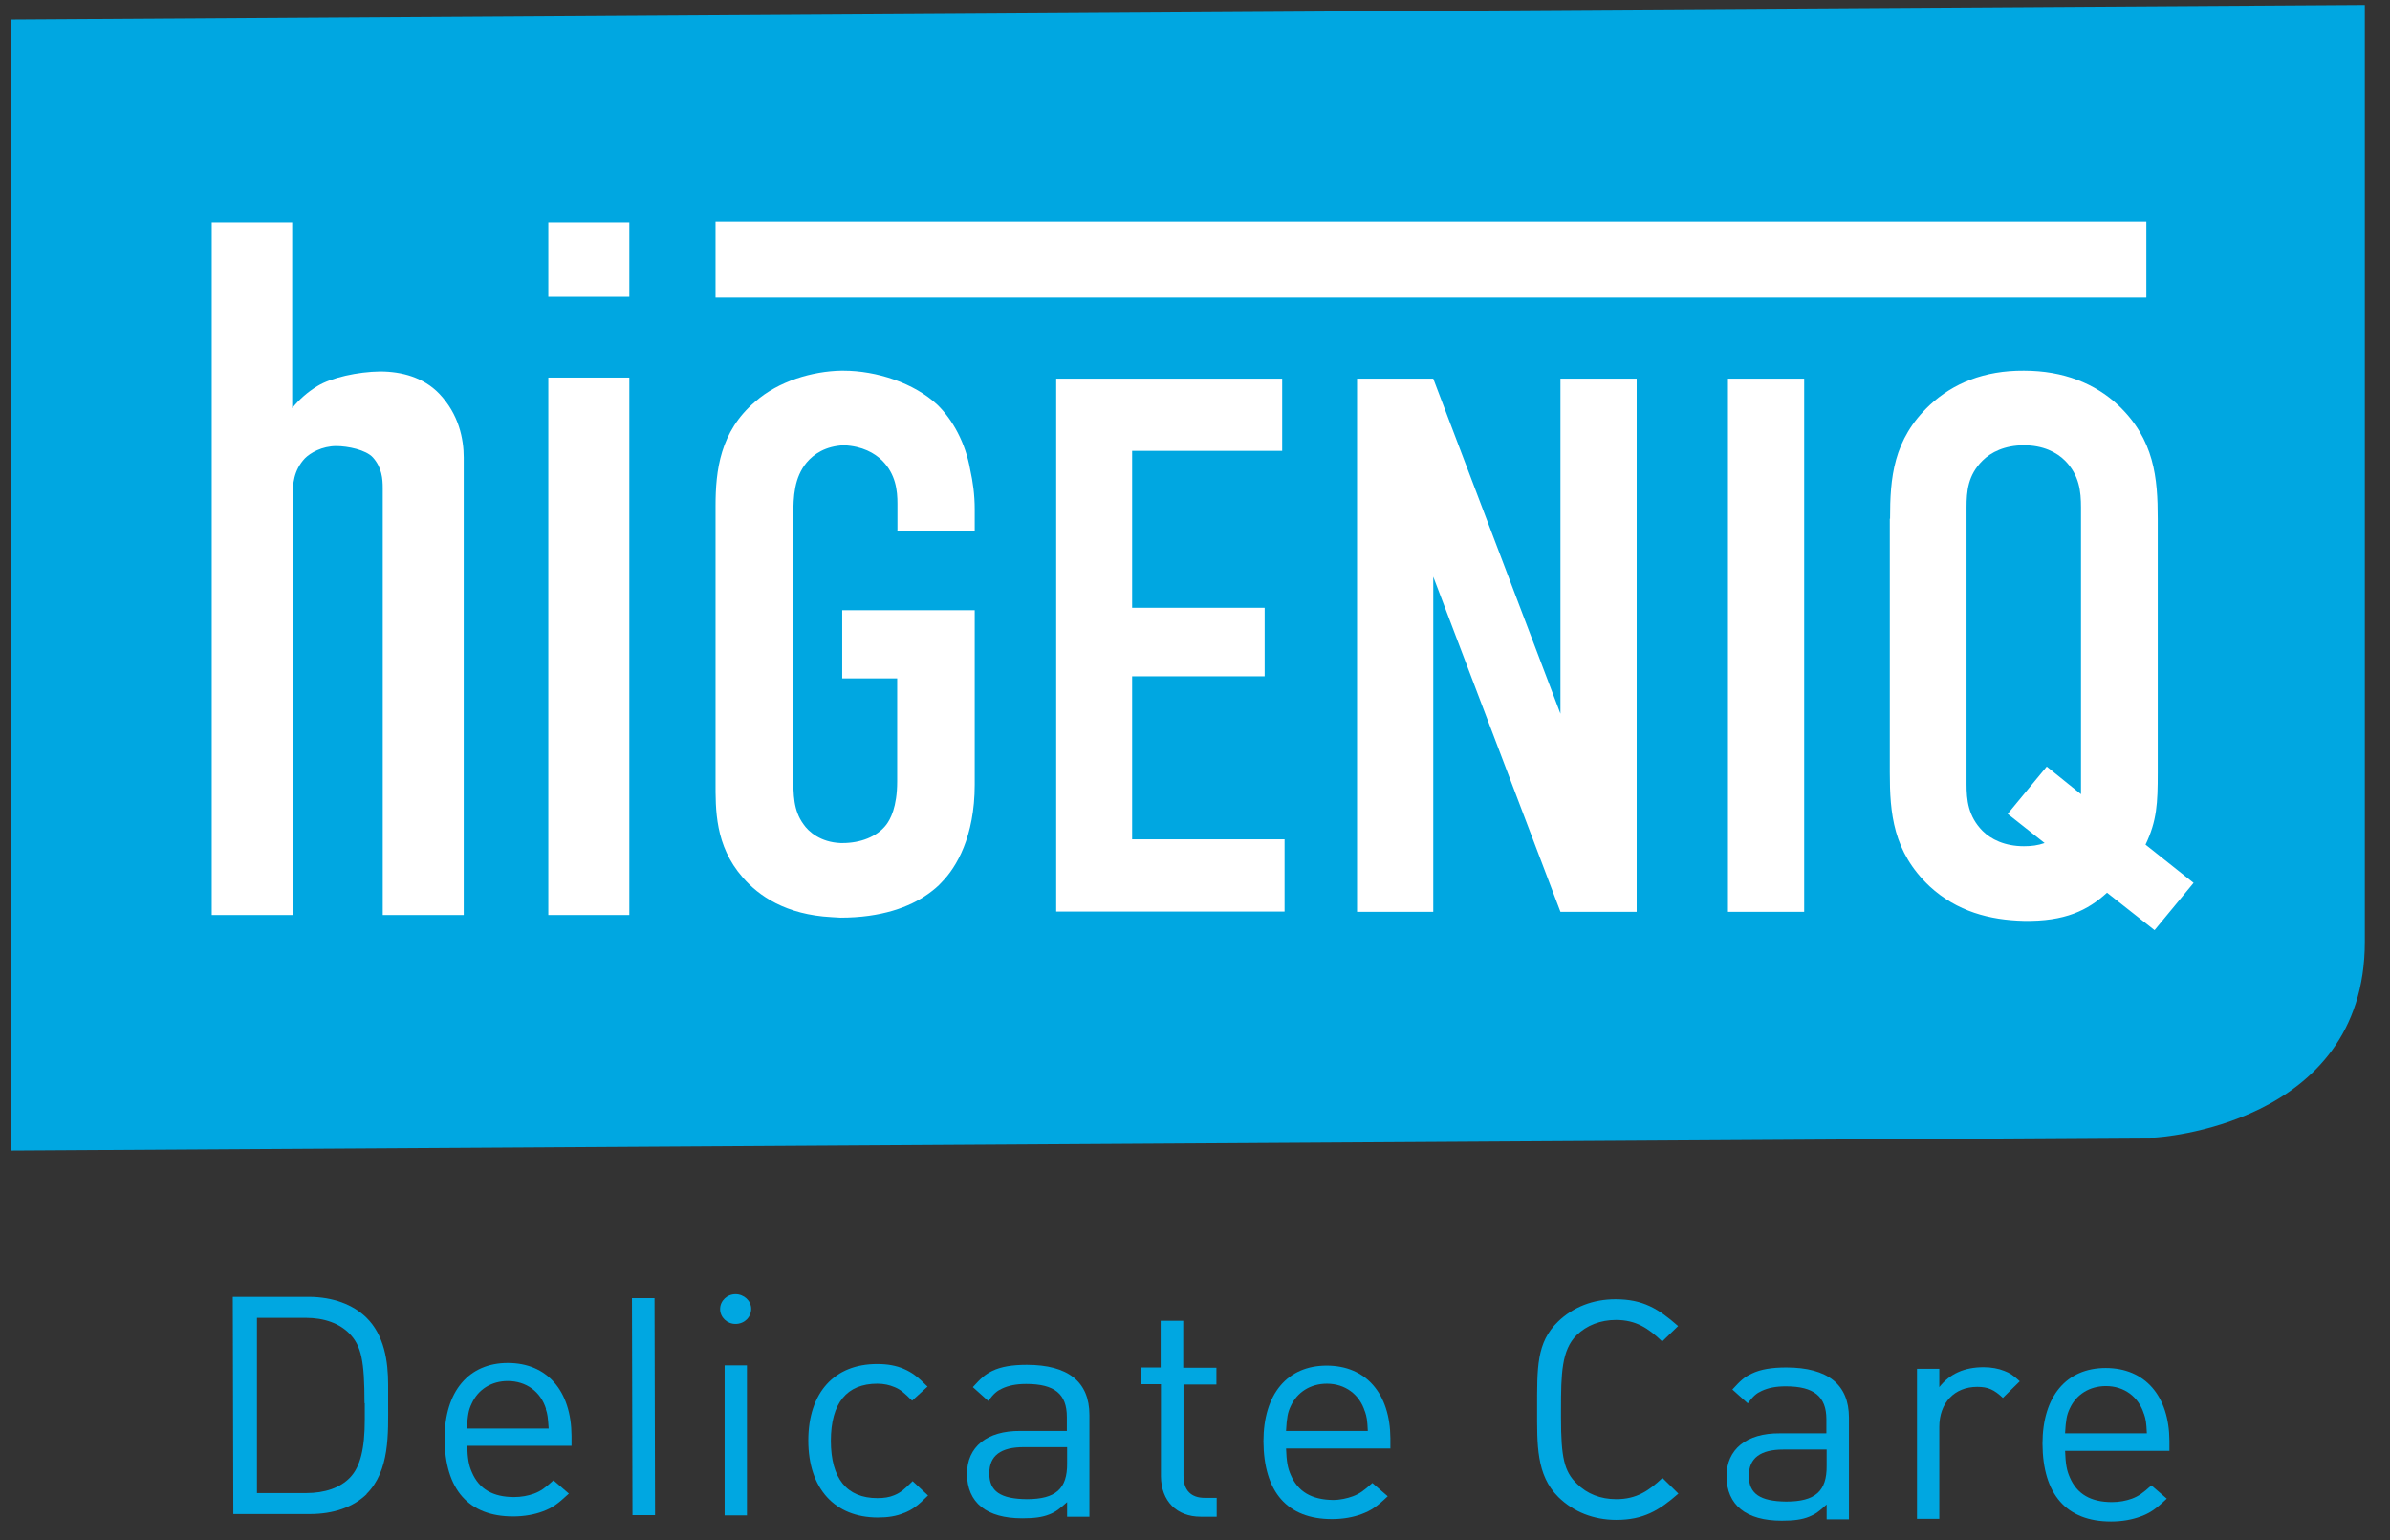 <?xml version="1.0" encoding="UTF-8"?> <svg xmlns="http://www.w3.org/2000/svg" width="90" height="58" viewBox="0 0 90 58" fill="none"><rect x="0" y="0" width="90" height="58" fill="#333333" stroke="none"/><g clip-path="url(#clip0_1092_16043)"><path d="M89.052 35.469C89.052 42.419 81.152 42.839 81.152 42.839L0.422 43.329V0.739L89.052 0.189V35.469Z" fill="#00A7E1"></path><path d="M7.953 8.369H11.003V15.369C11.263 15.049 11.573 14.769 11.953 14.539C12.473 14.219 13.483 13.999 14.313 13.989C15.143 13.989 15.953 14.219 16.533 14.819C17.283 15.599 17.463 16.539 17.463 17.229V34.459H14.413V18.379C14.413 18.039 14.383 17.609 14.043 17.229C13.783 16.939 13.093 16.799 12.663 16.799C12.123 16.799 11.683 17.059 11.483 17.259C11.053 17.719 11.023 18.229 11.023 18.689V34.459H7.973V8.369H7.953Z" fill="white"></path><path d="M23.698 14.219H20.648V34.459H23.698V14.219Z" fill="white"></path><path d="M23.698 8.369H20.648V11.179H23.698V8.369Z" fill="white"></path><path d="M39.773 14.259H48.283V16.979H42.633V22.889H47.623V25.469H42.633V31.609H48.373V34.329H39.773V14.259Z" fill="white"></path><path d="M53.972 14.259L58.762 26.879V14.259H61.632V34.339H58.762L53.972 21.719V34.339H51.102V14.259H53.972Z" fill="white"></path><path d="M67.94 14.259V34.339H65.07V14.259H67.94Z" fill="white"></path><path d="M26.945 8.339H80.825V11.209H26.945V8.339V8.339Z" fill="white"></path><path d="M33.785 19.979H36.705V19.179C36.705 18.629 36.635 18.139 36.535 17.689C36.355 16.669 35.875 15.809 35.305 15.249C34.425 14.419 32.995 13.959 31.765 13.959C31.735 13.959 31.705 13.959 31.675 13.959C30.605 13.979 29.315 14.349 28.435 15.129C27.115 16.249 26.945 17.729 26.945 19.049V29.439C26.945 30.469 26.915 31.839 27.965 33.039C28.565 33.739 29.595 34.449 31.315 34.539C31.425 34.539 31.535 34.559 31.645 34.559C33.195 34.559 34.255 34.159 34.945 33.669C35.155 33.519 35.335 33.369 35.475 33.209C36.005 32.669 36.705 31.519 36.705 29.549V22.979H31.715V25.549H33.785V29.429C33.785 30.399 33.525 30.859 33.375 31.059C33.025 31.519 32.385 31.749 31.735 31.749C31.705 31.749 31.675 31.749 31.655 31.749C30.895 31.719 30.445 31.319 30.255 31.039C29.875 30.519 29.875 29.919 29.875 29.259V19.389C29.875 18.699 29.905 17.989 30.375 17.419C30.645 17.099 31.085 16.799 31.775 16.769C32.485 16.799 32.935 17.069 33.215 17.339C33.735 17.859 33.795 18.479 33.795 18.969V19.969L33.785 19.979Z" fill="white"></path><path d="M71.174 19.539C71.174 18.009 71.284 16.549 72.674 15.249C73.544 14.439 74.714 13.949 76.214 13.959C77.714 13.959 78.894 14.449 79.754 15.249C81.134 16.549 81.254 18.009 81.254 19.539V29.099C81.254 30.249 81.224 30.909 80.794 31.809L82.604 33.249L81.134 35.029L79.344 33.619C78.624 34.279 77.764 34.709 76.204 34.679C74.934 34.649 73.694 34.329 72.664 33.379C71.284 32.079 71.164 30.619 71.164 29.089V19.529L71.174 19.539ZM75.604 30.649L77.074 28.869L78.364 29.909V19.109C78.364 18.509 78.304 17.899 77.764 17.349C77.444 17.029 76.934 16.769 76.214 16.769C75.494 16.769 74.974 17.029 74.654 17.349C74.104 17.899 74.054 18.499 74.054 19.109V29.529C74.054 30.129 74.114 30.739 74.654 31.289C74.974 31.609 75.494 31.869 76.214 31.869C76.504 31.869 76.734 31.839 76.994 31.749L75.614 30.659L75.604 30.649Z" fill="white"></path><path d="M13.806 56.269C13.306 56.759 12.556 57.019 11.676 57.019H8.786L8.766 48.839H11.656C12.536 48.849 13.276 49.119 13.786 49.609C14.476 50.279 14.616 51.269 14.616 52.159V52.829C14.616 53.979 14.686 55.389 13.796 56.269H13.806ZM13.726 52.849C13.726 51.239 13.606 50.689 13.166 50.229C12.786 49.839 12.216 49.629 11.506 49.629H9.676V56.229H11.526C12.236 56.229 12.816 56.029 13.186 55.639C13.566 55.239 13.736 54.569 13.736 53.459V52.839L13.726 52.849Z" fill="#00A7E1"></path><path d="M17.592 54.429C17.612 54.949 17.652 55.179 17.772 55.449C18.042 56.079 18.562 56.379 19.362 56.379C19.632 56.379 19.892 56.329 20.112 56.249C20.372 56.149 20.522 56.039 20.842 55.749L21.422 56.249C20.992 56.649 20.792 56.789 20.442 56.919C20.122 57.039 19.742 57.109 19.322 57.109C17.642 57.109 16.752 56.089 16.742 54.179C16.742 52.399 17.652 51.329 19.122 51.329C20.602 51.329 21.512 52.379 21.522 54.069V54.449H17.592V54.429ZM20.562 53.059C20.362 52.409 19.812 52.009 19.122 52.009C18.502 52.009 18.002 52.329 17.762 52.859C17.642 53.109 17.612 53.299 17.582 53.799H20.662C20.632 53.369 20.622 53.269 20.552 53.059H20.562Z" fill="#00A7E1"></path><path d="M23.817 57.059L23.797 48.889H24.647L24.667 57.059H23.817Z" fill="#00A7E1"></path><path d="M27.697 49.859C27.377 49.859 27.117 49.609 27.117 49.299C27.117 48.989 27.377 48.739 27.697 48.739C28.017 48.739 28.287 48.989 28.287 49.289C28.287 49.609 28.027 49.859 27.697 49.859V49.859ZM27.287 57.069V51.419H28.127V57.069H27.287Z" fill="#00A7E1"></path><path d="M34.038 56.979C33.758 57.099 33.438 57.149 33.057 57.149C31.427 57.149 30.438 56.049 30.438 54.249C30.438 52.449 31.418 51.359 33.047 51.369C33.428 51.369 33.748 51.429 34.028 51.549C34.347 51.689 34.538 51.829 34.928 52.219L34.347 52.749C34.047 52.449 33.907 52.329 33.688 52.239C33.498 52.159 33.288 52.109 33.038 52.109C31.887 52.109 31.288 52.839 31.288 54.259C31.288 55.679 31.887 56.419 33.038 56.419C33.288 56.419 33.487 56.389 33.678 56.309C33.917 56.209 34.057 56.089 34.367 55.779L34.947 56.319C34.557 56.709 34.367 56.849 34.047 56.979H34.038Z" fill="#00A7E1"></path><path d="M40.184 57.109V56.569C39.894 56.829 39.754 56.939 39.524 57.029C39.254 57.139 38.944 57.179 38.494 57.179C37.144 57.179 36.424 56.589 36.414 55.509C36.414 54.489 37.164 53.879 38.424 53.889H40.174V53.359C40.174 52.499 39.714 52.119 38.644 52.119C38.264 52.119 37.984 52.179 37.744 52.289C37.544 52.379 37.424 52.479 37.214 52.759L36.634 52.239C36.944 51.899 37.084 51.769 37.364 51.629C37.694 51.469 38.114 51.399 38.664 51.399C40.224 51.399 41.024 52.039 41.024 53.289V57.119H40.184V57.109ZM40.184 54.499H38.554C37.684 54.499 37.254 54.819 37.254 55.489C37.254 56.169 37.684 56.449 38.664 56.459C39.754 56.459 40.194 56.069 40.184 55.109V54.499Z" fill="#00A7E1"></path><path d="M45.217 57.119C44.307 57.119 43.727 56.529 43.717 55.599V52.129H42.977V51.499H43.707V49.739H44.557V51.509H45.807V52.139H44.567V55.579C44.567 56.119 44.847 56.409 45.367 56.409H45.817V57.119H45.217V57.119Z" fill="#00A7E1"></path><path d="M48.428 54.529C48.448 55.049 48.488 55.279 48.608 55.549C48.878 56.179 49.398 56.479 50.198 56.489C50.468 56.489 50.728 56.429 50.948 56.349C51.208 56.249 51.358 56.139 51.678 55.849L52.258 56.349C51.838 56.749 51.628 56.889 51.278 57.019C50.958 57.139 50.578 57.209 50.158 57.209C48.478 57.209 47.588 56.189 47.578 54.279C47.578 52.499 48.478 51.429 49.958 51.429C51.438 51.429 52.348 52.479 52.358 54.169V54.549H48.428V54.529ZM51.398 53.159C51.198 52.509 50.648 52.109 49.968 52.109C49.348 52.109 48.848 52.429 48.608 52.949C48.488 53.199 48.458 53.389 48.428 53.889H51.508C51.488 53.459 51.468 53.359 51.398 53.149V53.159Z" fill="#00A7E1"></path><path d="M60.863 57.239C60.013 57.239 59.253 56.939 58.683 56.379C57.843 55.549 57.883 54.389 57.883 53.069C57.883 51.509 57.853 50.559 58.673 49.769C59.243 49.219 59.993 48.929 60.833 48.929C61.863 48.929 62.443 49.279 63.193 49.939L62.593 50.519C62.073 50.019 61.603 49.709 60.853 49.709C60.273 49.709 59.753 49.909 59.373 50.279C58.803 50.839 58.783 51.749 58.783 53.079V53.389C58.783 54.889 58.903 55.419 59.383 55.879C59.763 56.259 60.273 56.459 60.863 56.459C61.623 56.459 62.083 56.149 62.603 55.659L63.203 56.249C62.473 56.889 61.883 57.239 60.863 57.239Z" fill="#00A7E1"></path><path d="M68.786 57.199V56.659C68.506 56.919 68.356 57.029 68.126 57.119C67.856 57.229 67.546 57.269 67.096 57.269C65.746 57.269 65.026 56.679 65.016 55.599C65.016 54.579 65.766 53.969 67.026 53.979H68.776V53.449C68.776 52.589 68.306 52.209 67.246 52.209C66.866 52.209 66.586 52.269 66.346 52.379C66.146 52.469 66.026 52.569 65.816 52.849L65.236 52.329C65.546 51.989 65.686 51.859 65.966 51.729C66.296 51.569 66.716 51.499 67.266 51.499C68.826 51.499 69.626 52.139 69.626 53.389V57.219H68.786V57.199ZM68.786 54.589H67.156C66.296 54.589 65.856 54.909 65.856 55.579C65.856 56.259 66.286 56.539 67.266 56.549C68.356 56.549 68.796 56.159 68.786 55.199V54.589Z" fill="#00A7E1"></path><path d="M75.427 52.649C75.088 52.329 74.858 52.229 74.457 52.229C73.597 52.229 73.028 52.829 73.028 53.739V57.199H72.188V51.549H73.028V52.239C73.418 51.739 73.968 51.489 74.698 51.489C74.978 51.489 75.257 51.539 75.478 51.629C75.688 51.709 75.808 51.789 76.058 52.019L75.427 52.639V52.649Z" fill="#00A7E1"></path><path d="M77.764 54.619C77.784 55.139 77.824 55.369 77.944 55.639C78.214 56.269 78.734 56.569 79.534 56.569C79.804 56.569 80.064 56.519 80.284 56.439C80.544 56.339 80.694 56.229 81.014 55.939L81.594 56.439C81.174 56.839 80.964 56.979 80.614 57.109C80.294 57.229 79.914 57.299 79.494 57.299C77.814 57.299 76.924 56.279 76.914 54.369C76.914 52.589 77.814 51.519 79.294 51.519C80.774 51.519 81.684 52.569 81.694 54.259V54.639H77.764V54.619ZM80.734 53.249C80.534 52.599 79.984 52.199 79.304 52.199C78.684 52.199 78.184 52.519 77.944 53.039C77.824 53.289 77.794 53.479 77.764 53.979H80.844C80.824 53.549 80.804 53.449 80.734 53.239V53.249Z" fill="#00A7E1"></path></g><defs><clipPath id="clip0_1092_16043"><rect width="88.63" height="57.11" fill="white" transform="translate(0.422 0.189)"></rect></clipPath></defs></svg> 